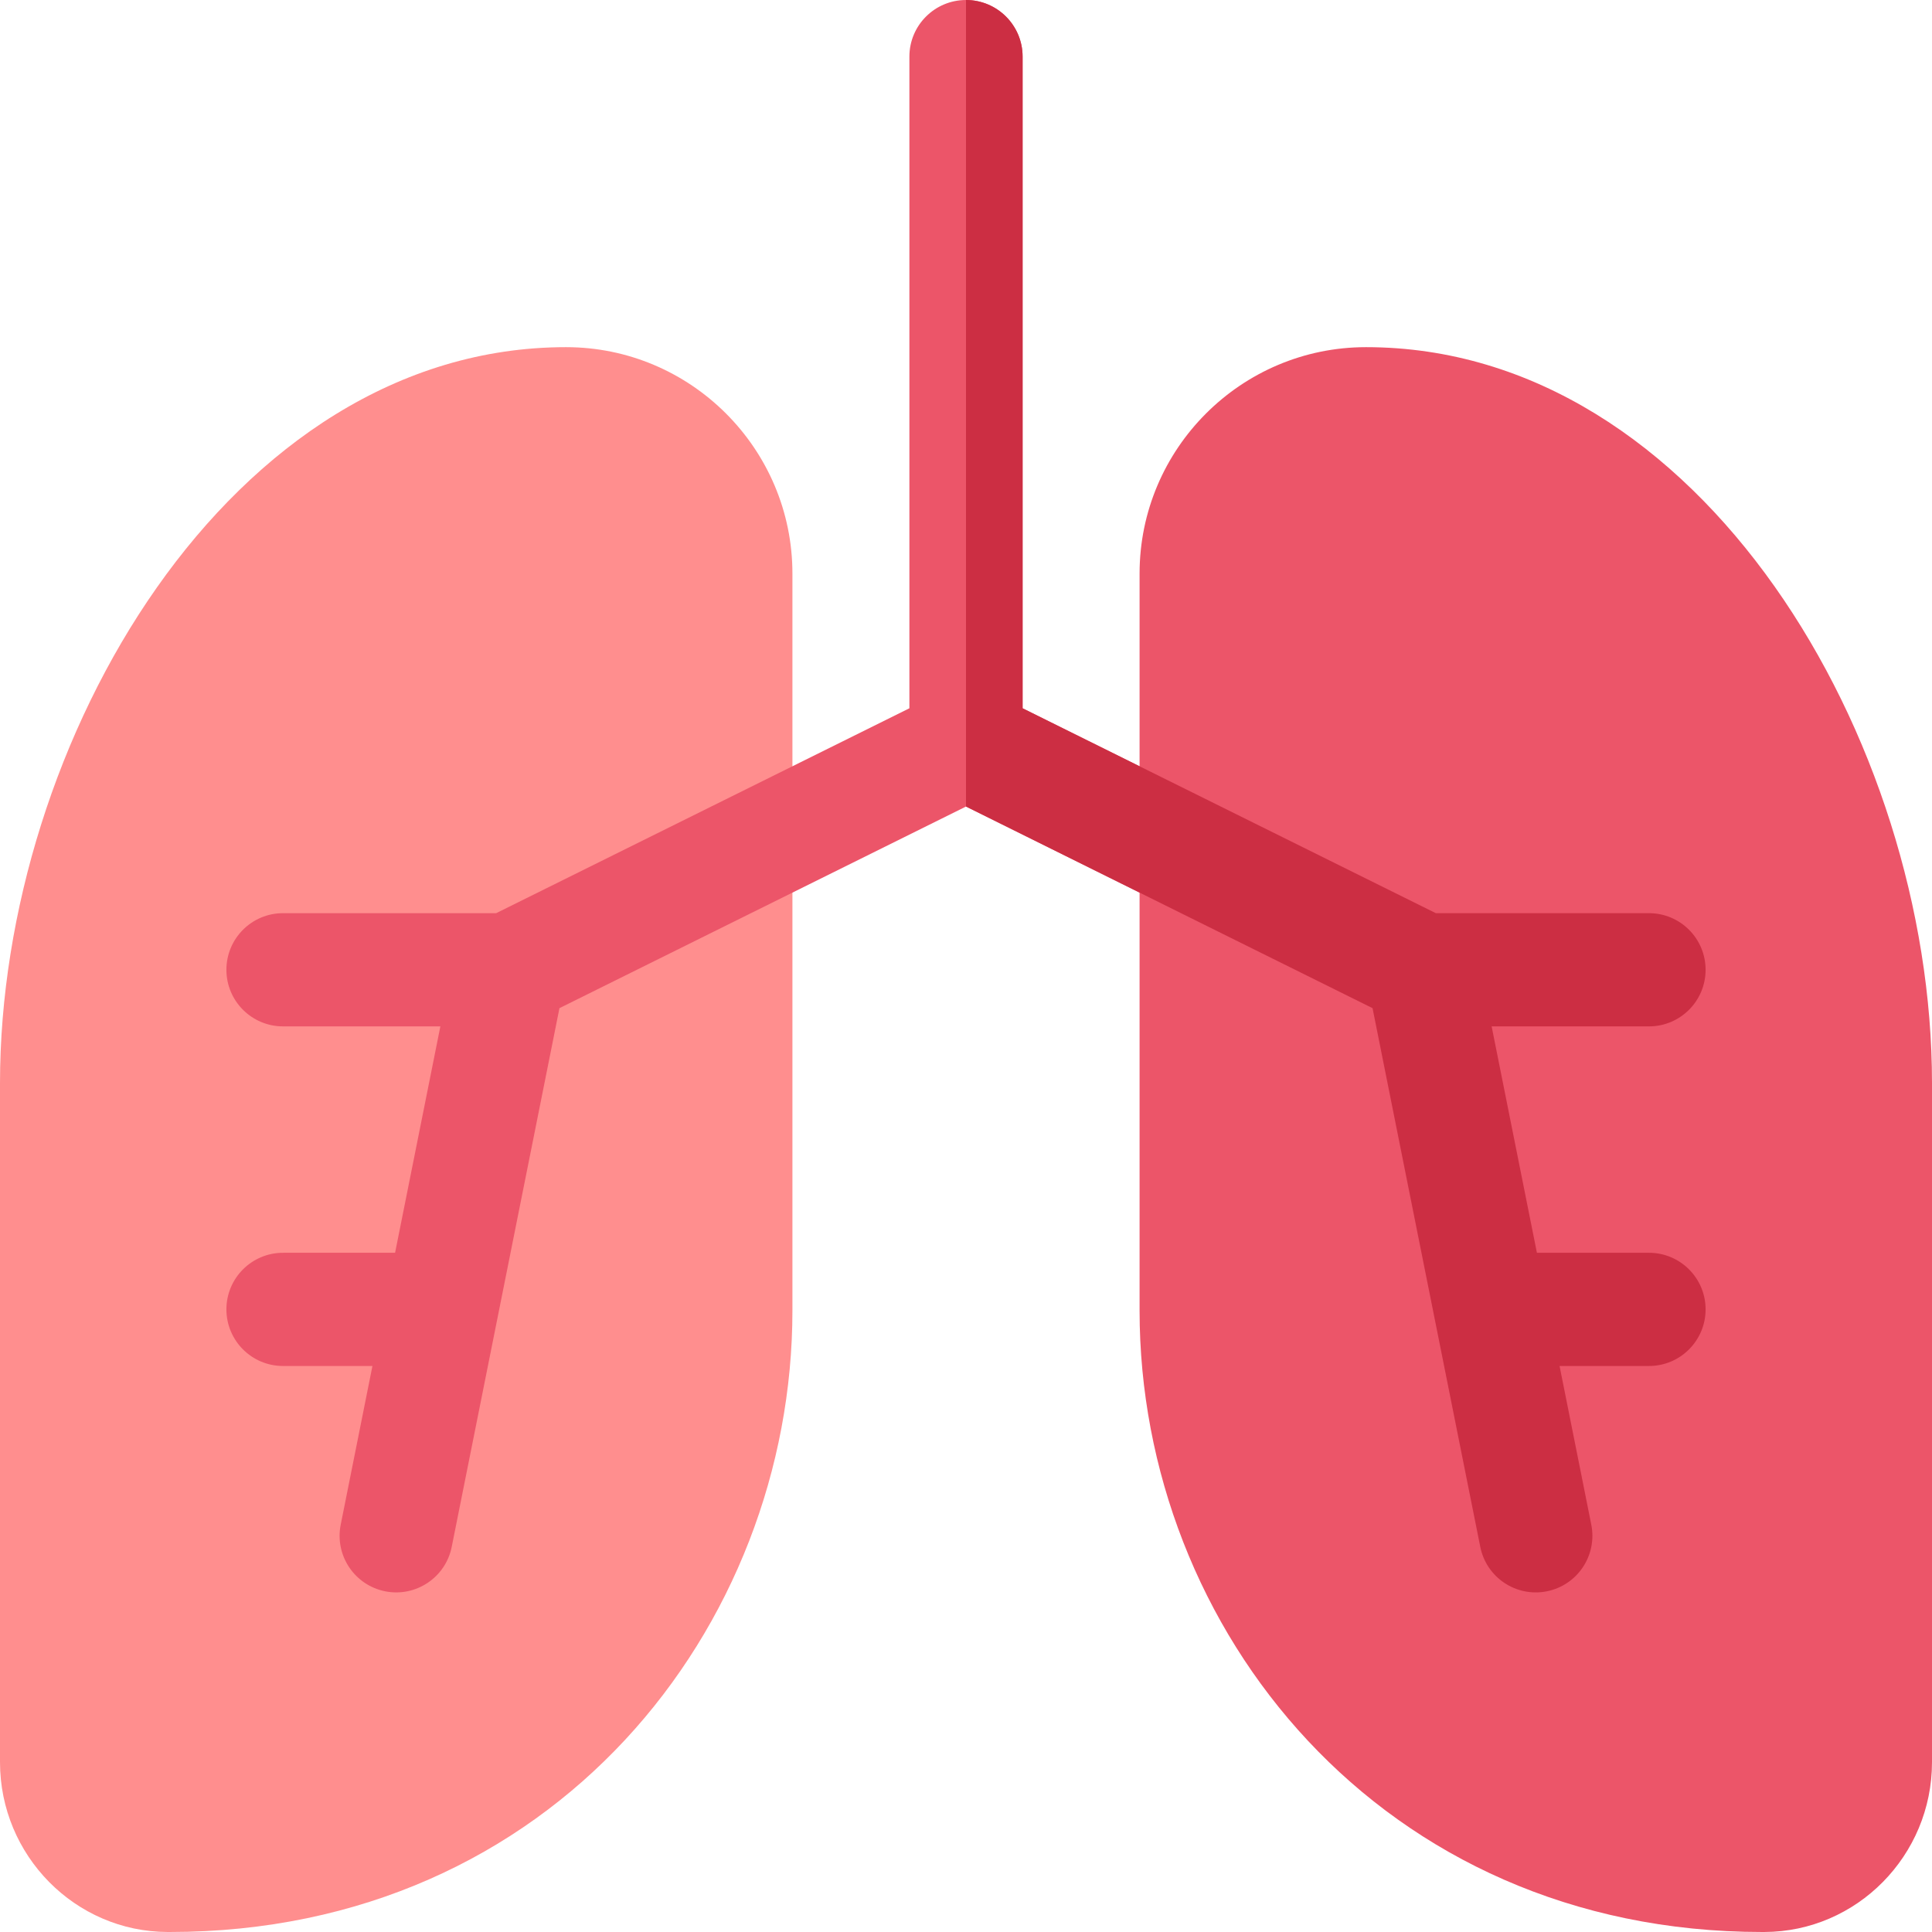 <?xml version="1.0" encoding="UTF-8"?> <svg xmlns="http://www.w3.org/2000/svg" id="Capa_1" height="512" viewBox="0 0 512 512" width="512"><g><g><path d="m467.002 511.999c-101.089 0-165.002-80.319-165.002-164.672v-195.326c0-33.083 26.916-60 60-60 88.696 0 150 104.043 150 195v180c0 24.738-19.919 44.924-44.403 44.997-.199.001-.397.001-.595.001z" fill="#ec5569"></path></g><g><path d="m44.998 511.999c-.199 0-.396 0-.594-.001-24.484-.073-44.404-20.259-44.404-44.997v-180c0-90.154 60.856-195.001 150-195.001 33.084 0 60 26.917 60 60v195.326c0 83.733-63.224 164.673-165.002 164.673z" fill="#ff8e8e"></path></g><path d="m452 347.001c0 8.28-6.72 15-15 15h-23.7l8.41 42.06c1.62 8.12-3.64 16.02-11.77 17.65-8.07 1.62-16.01-3.59-17.65-11.77-1.39-6.96-27.58-137.9-28.55-142.77l-107.74-53.43-107.74 53.43c-.97 4.87-27.15 135.75-28.55 142.77-1.63 8.13-9.54 13.39-17.65 11.77-8.12-1.63-13.39-9.53-11.77-17.65l8.41-42.06h-23.7c-8.28 0-15-6.72-15-15s6.72-15 15-15h29.7l12-60h-41.7c-8.28 0-15-6.72-15-15s6.72-15 15-15h56.49l109.51-54.3v-172.7c0-8.28 6.72-15 15-15s15 6.72 15 15v172.7l109.51 54.3h56.49c8.28 0 15 6.72 15 15s-6.72 15-15 15h-41.7l12 60h29.7c8.28 0 15 6.72 15 15z" fill="#ec5569"></path><path d="m452 347.001c0 8.28-6.72 15-15 15h-23.7l8.41 42.06c1.62 8.12-3.64 16.02-11.77 17.65-8.07 1.62-16.01-3.59-17.65-11.77-1.39-6.96-27.58-137.9-28.55-142.77l-107.74-53.43v-213.74c8.28 0 15 6.72 15 15v172.7l109.51 54.3h56.49c8.28 0 15 6.72 15 15s-6.72 15-15 15h-41.7l12 60h29.7c8.28 0 15 6.72 15 15z" fill="#cc2e43"></path></g></svg> 